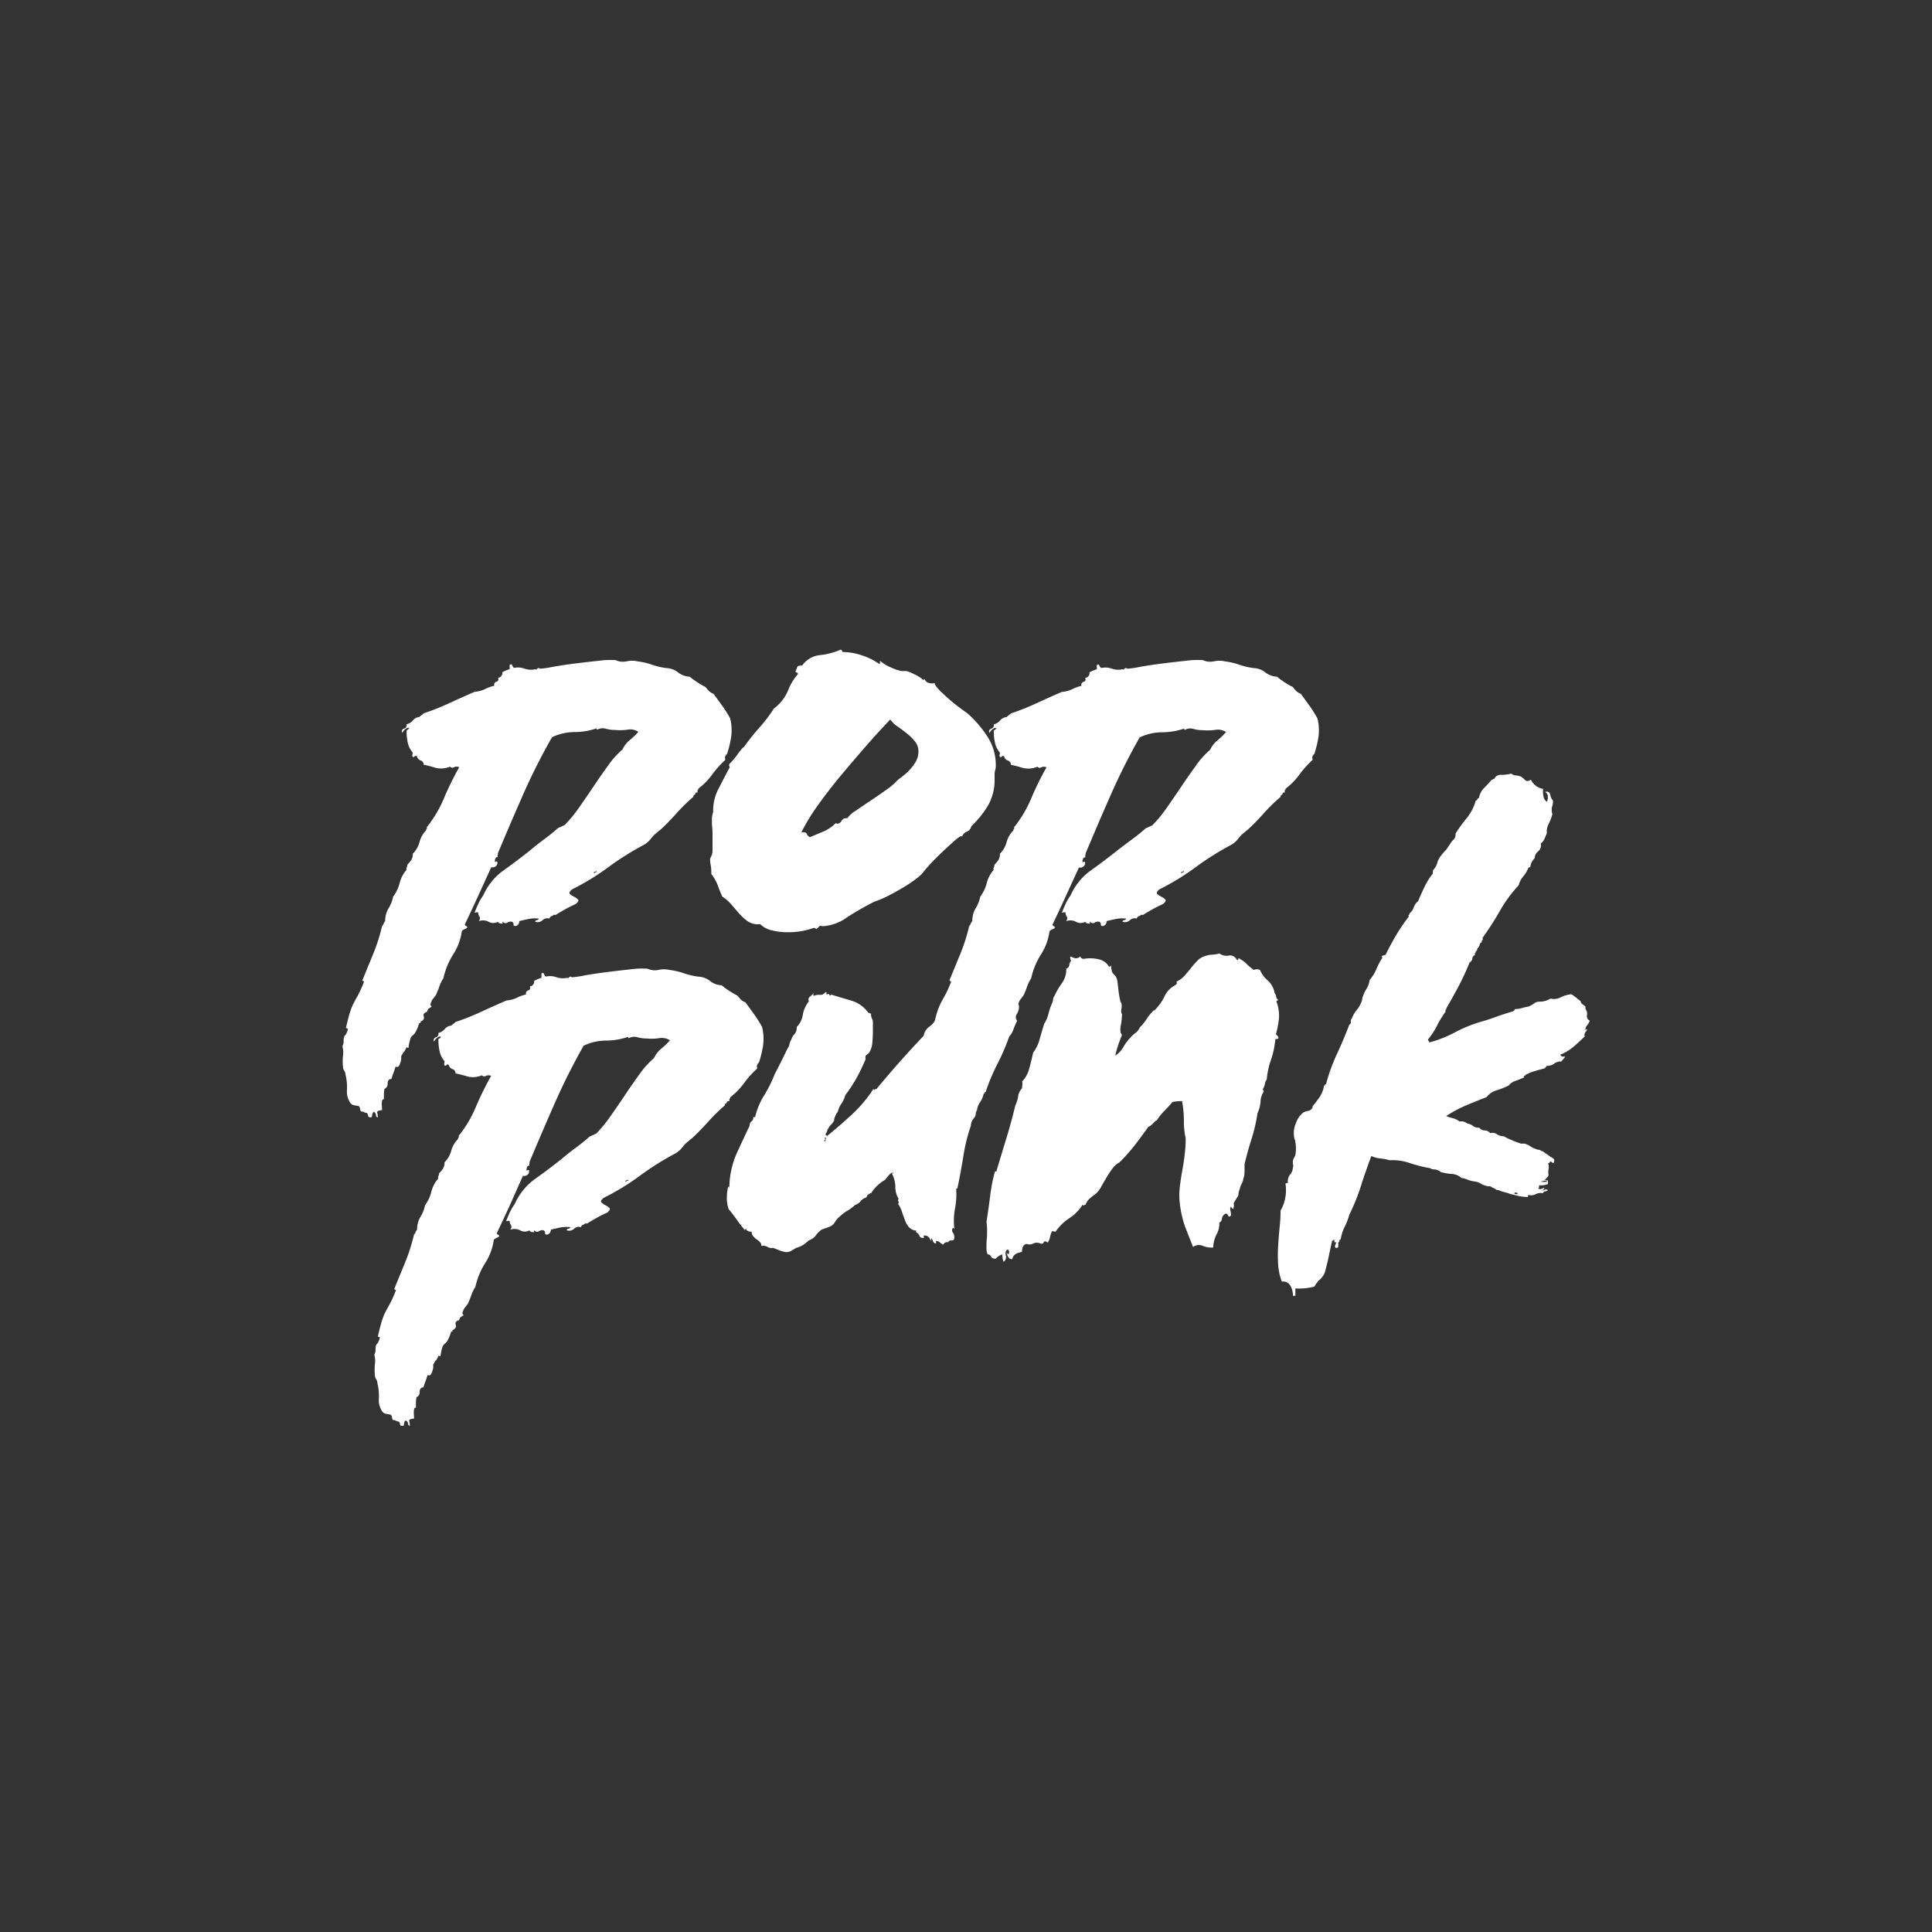 <svg id="Camada_1" data-name="Camada 1" xmlns="http://www.w3.org/2000/svg" viewBox="0 0 350 350"><rect x="0" y="0" width="350" height="350" fill="#333333" stroke="none"/><title>pop-punk</title><path d="M68.11,202a.43.43,0,0,0,.33.44,2.86,2.86,0,0,0-.11-.89c-.07-.22.22-.37.89-.44q0-.11-.06-1.05c0-.63.09-.94.39-.94v-.94a5,5,0,0,1,.11-.94.91.91,0,0,0,.56-.94q0-.72.56-.83c.07.07.15,0,.22-.28s.17-.54.28-.83.2-.57.28-.83.15-.35.22-.28c.29.15.54-.07.72-.67a2.37,2.37,0,0,0,.17-1.22,9.06,9.06,0,0,1,.5-.83s0,0,0,.06,0,.09,0,.06.2-.35.5-.94c.07,0,.11,0,.11.06s.07.06.22.06a8.2,8.2,0,0,1,.39-1.78,1.14,1.14,0,0,1,.33-.44,2.51,2.51,0,0,0,.44-.44,6.36,6.36,0,0,0,.72-1.67c.07-.15.17-.2.28-.17s.09,0-.06-.17q.89-.45.67-1t.56-.89c-.08.22-.09.3-.06.22s.09-.21.17-.39l.16-.43-.05.15a5.39,5.39,0,0,1,.55-.39c.07,0,.09-.07.06-.11L78,182.1c-.07-.07,0-.26.11-.56a2.05,2.05,0,0,1,.39-.67c.18-.22.35-.44.5-.67.22-.52.43-1,.61-1.55a6.51,6.51,0,0,1,.72-1.44,13.32,13.32,0,0,1,1.78-4.33,10.38,10.38,0,0,0,1.56-4.22,1.43,1.43,0,0,1,.5-.33,1.54,1.54,0,0,0,.5-.33.5.5,0,0,0-.28-.28.26.26,0,0,1-.17-.28q1.22-2.55,2.39-5.11L89,157.1a.87.87,0,0,0,.72-.11.82.82,0,0,0,.39-.78c0-.15-.09-.18-.28-.11s-.24,0-.17-.11a.9.9,0,0,1,.22-.67c.22-.07.33-.07.33,0a.5.5,0,0,1-.06-.39,1.25,1.25,0,0,0,.06-.39q2.33-5.55,4.61-10.72T100,133.56a9.49,9.49,0,0,1,4.05-.94,12.36,12.36,0,0,0,3.83-.61c.15-.07.22-.06.22.06s.07.13.22.06a1.94,1.94,0,0,1,1.44-.11,6,6,0,0,0,1.67.22,9.19,9.19,0,0,0,2.28-.06,2.75,2.75,0,0,1,1.94.39,11.61,11.61,0,0,1-1.56,1.5,5,5,0,0,0-1.33,1.72,15.19,15.19,0,0,0-2.55,2.83q-1.33,1.83-2.67,3.83t-2.67,3.89a23.85,23.85,0,0,1-2.56,3.11c-.44.22-.85.41-1.22.56q-1.11,1-2.39,1.94T96.1,154q-2.22,1.78-4.78,3.61a11.09,11.09,0,0,0-3.78,4.61,9.33,9.33,0,0,0-.89,1.5q-.33.72-.67,1.61a.76.76,0,0,0,.33-.06.4.4,0,0,1,.33.06,1.11,1.11,0,0,0,.22.72c.15.19.11.46-.11.83a2.14,2.14,0,0,1,1.78.11,1.68,1.68,0,0,0,1.67,0,.5.5,0,0,0,.33.28,1.84,1.84,0,0,0,.44.05c.07.07.09,0,.06-.17s0-.21.17-.06.39.24.72.06a1.05,1.05,0,0,1,.83-.17c.22.15.31.3.28.44a.27.27,0,0,0,.17.33.73.73,0,0,0,.72-.33,1.3,1.3,0,0,0,.17-.56q.89-.22,1.72-.39a6,6,0,0,1,1.83-.05.52.52,0,0,1-.39.28c-.19,0-.28.13-.28.28a1.33,1.33,0,0,0,1.33-.28,1.17,1.17,0,0,1,1.22-.28.67.67,0,0,1,.39-.44,1.48,1.48,0,0,0,.5-.33.1.1,0,0,0,.11.11h.11q.89-.55,1.78-1.05t1.89-.94q.67-.56.39-.83a2.81,2.81,0,0,0-.72-.5,2.7,2.7,0,0,1-.72-.5c-.19-.18-.06-.46.39-.83a43.91,43.91,0,0,0,6.55-4,51.94,51.94,0,0,1,6.55-4.11,4.56,4.56,0,0,0,.94-.78l.5-.61a4,4,0,0,1,.56-.56l1-.83q1.11-1,2.83-2.89a29.55,29.55,0,0,1,2.94-2.89.32.32,0,0,0,.11-.22.32.32,0,0,1,.11-.22.2.2,0,0,0,.22-.22c0-.15.15-.22.44-.22-.07-.22-.07-.35,0-.39s.11-.13.11-.28a12.6,12.6,0,0,0,2.5-2.55,18.16,18.16,0,0,1,2.39-2.67.8.8,0,0,0-.06-.33c0-.07,0-.18.06-.33s.11-.22.33-.44a20.3,20.3,0,0,0,.72-2.94,8.79,8.79,0,0,0-.17-3.5,21.24,21.24,0,0,0-1.39-2.22l-1.61-2.22a2.42,2.42,0,0,1-.83-.5,6.49,6.49,0,0,1-.61-.72,15.29,15.29,0,0,1-1.44-.83,14.24,14.24,0,0,1-1.44-1.05,3.61,3.61,0,0,1-2.11-.78,3.62,3.62,0,0,0-2.11-.78,12.86,12.86,0,0,1-2.61-.61,13.11,13.11,0,0,0-2.61-.61,4.55,4.55,0,0,0-2,0,3.22,3.22,0,0,1-2-.22,15.23,15.23,0,0,0-3,.11q-2.11.22-4.33.5t-4.05.61a20.81,20.81,0,0,1-2.17.33.49.49,0,0,1-.22-.06.51.51,0,0,0-.22-.06.6.6,0,0,0-.28.22c0,.07-.13.07-.28,0a3.53,3.53,0,0,1-1.94-.11A3.54,3.54,0,0,0,93.1,121a1.43,1.43,0,0,1-.33-.5q-.11-.28-.44-.06v.78a7.46,7.46,0,0,0-1.33.56.87.87,0,0,1-.78,1c.15.37.06.61-.28.72a.55.55,0,0,0-.39.72,8.09,8.09,0,0,0-1.67.61,5.39,5.39,0,0,1-1.89.5q-2.33,1-4.61,2.06a43.82,43.82,0,0,1-4.61,1.83,2.53,2.53,0,0,1-.39.33,2.77,2.77,0,0,0-.39.33,1.71,1.71,0,0,0-1.17.61,2.19,2.19,0,0,1-1.17.72.63.63,0,0,1-.45.78.53.53,0,0,0-.33.78,1.92,1.92,0,0,1,.61-.72q.39-.28.61-.17c0,.15-.15.3-.44.44a10.17,10.17,0,0,0,.22,2.22,4,4,0,0,0,.89,1.78,1.26,1.26,0,0,1-.05.39.5.5,0,0,0,.05.39c.15.07.26.06.33-.06s.22-.13.44-.06a1,1,0,0,0,.67.78.79.79,0,0,1,.55.78,21,21,0,0,1,2.17.56,4.13,4.13,0,0,0,2.61-.22.55.55,0,0,0,.72.11,1.06,1.06,0,0,1,.94,0,56.91,56.91,0,0,0-2.78,5.66,21.65,21.65,0,0,1-3.11,5.22c.07.15.07.24,0,.28s-.11.13-.11.28A4.68,4.68,0,0,0,76,152.55a4.67,4.67,0,0,1-1.22,2.11,2,2,0,0,1-.33,1.22,7.34,7.34,0,0,1-.67.78.92.92,0,0,1-.11.5.36.36,0,0,0,0,.39A5.91,5.91,0,0,0,72.39,160a6.83,6.83,0,0,1-1.17,2.44,6.42,6.42,0,0,1-.83,2.11,4.39,4.39,0,0,0-.61,2.33,1,1,0,0,0-.28.44,1,1,0,0,1-.28.44,33.91,33.91,0,0,1-1.61,5.05q-.94,2.28-1.94,4.72c0,.15.06.22.17.22s.13.07.06.22a21.29,21.29,0,0,1-1.11,2.44q-.44.77-.78,1.44a10.62,10.62,0,0,0-.61,1.55q-.28.89-.72,2.78c0,.07.06.11.17.11s.17.07.17.22a4.46,4.46,0,0,1-.33.83,1.69,1.69,0,0,1-.22.28.71.71,0,0,0-.17.33,4.5,4.5,0,0,0-.05.89,1.7,1.7,0,0,1-.22.67,4.37,4.37,0,0,1,.11,1.72,9.68,9.68,0,0,0,0,2.05,1.19,1.19,0,0,0,.22.67,1.19,1.19,0,0,1,.22.67,9.81,9.81,0,0,1,.28,2.78,3.55,3.55,0,0,0,.5,2.22,1.11,1.11,0,0,0,.78.61,7.13,7.13,0,0,1,.89.17,1.06,1.06,0,0,1,.22.56.65.65,0,0,0,.22.44c.08-.07.22-.06.45.06a1.3,1.3,0,0,0,.55.17.68.68,0,0,1,.22.5c0,.18.15.28.44.28s.24-.13.28-.39a1,1,0,0,1,.28-.61Q68.11,201.64,68.11,202ZM108,158a.36.36,0,0,0-.33.22c-.15-.15-.13-.24.06-.28s.28-.09.28-.17C108.13,157.92,108.13,158,108,158Z" fill="#fff"/><path d="M132.08,138.67a.22.22,0,0,0,.06.17.23.23,0,0,1,.05.17q-.89,1.67-1.94,3.72a8.62,8.62,0,0,0-1.06,3.94v.44a4.35,4.35,0,0,0-.22,1.55c0,.37,0,.76.05,1.17s.06.8.06,1.17v3a2.36,2.36,0,0,1-.11.83c-.07.19-.18.43-.33.72a6.62,6.62,0,0,0,.11,1.17,6.43,6.43,0,0,1,.11,1.17v.44a8.13,8.13,0,0,1,1.17,2.05,21.34,21.34,0,0,0,.83,2.06,7.18,7.18,0,0,1,1.61,1.39l1.39,1.61a8.89,8.89,0,0,0,1.5,1.39,3.21,3.21,0,0,0,1.94.61h.44a4.44,4.44,0,0,0,2.11,1.11,11.85,11.85,0,0,0,2.89.33,13.42,13.42,0,0,0,4.66-.78.44.44,0,0,1,.28.06,1.29,1.29,0,0,0,.28.17.82.82,0,0,1,.28-.33.86.86,0,0,0,.28-.33,1.56,1.56,0,0,0,.67.11,8.36,8.36,0,0,0,4.28-1.61,52.59,52.59,0,0,1,4.94-2.83,18.62,18.62,0,0,0,2.72-1.17q1.39-.72,2.67-1.5a24.25,24.25,0,0,0,2.28-1.55,6.58,6.58,0,0,0,1.44-1.44q-.22.22.67-.78t2.11-2.17q1.22-1.17,2.39-2.22t1.5-1.05l.11.11a1.33,1.33,0,0,1,.83-.89,1.37,1.37,0,0,0,.83-1,17.62,17.62,0,0,0,2.94-3.61,9.19,9.19,0,0,0,1.28-4.94v-.89a2.6,2.6,0,0,1,.11-.72,3.06,3.06,0,0,0,.11-.83,9.46,9.46,0,0,0-1.5-5.22,20.62,20.62,0,0,0-3.61-4.22q-1.89-1.33-3-2.28t-2.05-1.89q-.94-.94-.94-1.39a.64.64,0,0,1-.44.11q-1.11,0-1.33-.78c0,.07-.11.11-.33.11a6.21,6.21,0,0,0-1.61-1,6,6,0,0,0-1.39-.56h-.78a6.63,6.63,0,0,1-1.89-.61,6.49,6.49,0,0,1-2-1.17c-.15,0-.19.07-.11.22s0,.22-.11.22h-.11a11.21,11.21,0,0,0-3.05-1.5,11.08,11.08,0,0,0-3.5-.61c-.15-.29-.26-.44-.33-.44a12.91,12.91,0,0,1-3.78,1,4.46,4.46,0,0,0-3.22,1.89h-.22c-.37,0-.59.09-.67.28l-.33.83a.67.67,0,0,0,.28.17.26.26,0,0,1,.17.28,9.65,9.65,0,0,0-1.78,2.94,7.8,7.8,0,0,1-2.56,3.28,28.16,28.16,0,0,1-2.67,3.5,38.48,38.48,0,0,0-2.78,3.5c-.08,0-.22.13-.44.39s-.46.57-.72.94a11.82,11.82,0,0,1-.83,1.05c-.3.33-.52.58-.67.72Zm16.16,7.11q1.83-2.55,3.94-5.11,2.89-3.44,4.94-5.78t4.16-4.55a4.88,4.88,0,0,0,1.33,1.28q.89.61,1.72,1.28a8.88,8.88,0,0,1,1.44,1.44,2.8,2.8,0,0,1,.61,1.78,3.69,3.69,0,0,1-.56,2,8.74,8.74,0,0,1-1.22,1.55,11,11,0,0,1-1.28,1.11q-.61.45-.72.56a11.13,11.13,0,0,1-1.94,1.67q-1.39,1-2.89,2T155,146.89a5.12,5.12,0,0,0-1.5,1.33h-.22a.9.9,0,0,0-.83.5.9.9,0,0,1-.83.5l-.22-.11a6.92,6.92,0,0,1-2.17,1.5l-2.5,1.05a1,1,0,0,1-.55-.56c-.07-.22-.3-.33-.67-.33h-.33A37.18,37.18,0,0,1,148.25,145.77Z" fill="#fff"/><path d="M132.17,199.46c-.07-.22-.07-.35,0-.39s.11-.13.11-.28a12.59,12.59,0,0,0,2.5-2.55,18.17,18.17,0,0,1,2.39-2.67.79.79,0,0,0-.06-.33c0-.07,0-.18.06-.33s.11-.22.33-.44a20.43,20.43,0,0,0,.72-2.94,8.81,8.81,0,0,0-.17-3.5,21.17,21.17,0,0,0-1.39-2.22l-1.61-2.22a2.42,2.42,0,0,1-.83-.5,6.55,6.55,0,0,1-.61-.72,15.34,15.34,0,0,1-1.44-.83,14.31,14.31,0,0,1-1.44-1.05,3.6,3.6,0,0,1-2.11-.78,3.62,3.62,0,0,0-2.11-.78,12.84,12.84,0,0,1-2.61-.61,13.11,13.11,0,0,0-2.61-.61,4.55,4.55,0,0,0-2,0,3.22,3.22,0,0,1-2-.22,15.22,15.22,0,0,0-3,.11q-2.11.22-4.33.5t-4.05.61a20.83,20.83,0,0,1-2.17.33.48.48,0,0,1-.22-.06.51.51,0,0,0-.22-.06.61.61,0,0,0-.28.22c0,.07-.13.07-.28,0a3.53,3.53,0,0,1-1.94-.11,3.54,3.54,0,0,0-1.94-.11,1.43,1.43,0,0,1-.33-.5q-.11-.28-.44-.06v.78a7.51,7.51,0,0,0-1.33.56.87.87,0,0,1-.78,1c.15.37.06.61-.28.72a.55.55,0,0,0-.39.72,8.07,8.07,0,0,0-1.67.61,5.4,5.4,0,0,1-1.89.5q-2.33,1-4.61,2.06a43.81,43.81,0,0,1-4.61,1.83,2.64,2.64,0,0,1-.39.33,2.82,2.82,0,0,0-.39.33,1.71,1.71,0,0,0-1.17.61,2.19,2.19,0,0,1-1.17.72.63.63,0,0,1-.44.78.53.53,0,0,0-.33.78,1.93,1.93,0,0,1,.61-.72q.39-.28.61-.17,0,.22-.44.44a10.16,10.16,0,0,0,.22,2.22,4,4,0,0,0,.89,1.78,1.24,1.24,0,0,1-.05.39.5.5,0,0,0,.05.39c.15.07.26.06.33-.06s.22-.13.44-.06a1,1,0,0,0,.67.78.79.79,0,0,1,.56.78,21.12,21.12,0,0,1,2.17.56,4.13,4.13,0,0,0,2.61-.22.55.55,0,0,0,.72.11,1.05,1.05,0,0,1,.94,0,56.8,56.8,0,0,0-2.78,5.66,21.67,21.67,0,0,1-3.11,5.22c.07.15.07.24,0,.28s-.11.13-.11.28a4.67,4.67,0,0,0-1.22,2.11,4.66,4.66,0,0,1-1.22,2.11,2,2,0,0,1-.33,1.22,7.34,7.34,0,0,1-.67.78.91.91,0,0,1-.11.5.37.37,0,0,0,0,.39,5.92,5.92,0,0,0-1.28,2.44A6.85,6.85,0,0,1,77,218.34a6.45,6.45,0,0,1-.83,2.11,4.39,4.39,0,0,0-.61,2.33,1,1,0,0,0-.28.44,1,1,0,0,1-.28.44,33.8,33.8,0,0,1-1.61,5.05q-.94,2.28-1.94,4.72c0,.15.06.22.17.22s.13.07.06.22a21.39,21.39,0,0,1-1.11,2.44q-.44.77-.78,1.44a10.57,10.57,0,0,0-.61,1.55q-.28.89-.72,2.78c0,.07.06.11.17.11s.17.07.17.22a4.47,4.47,0,0,1-.33.83,1.74,1.74,0,0,1-.22.28.71.71,0,0,0-.17.33,4.58,4.58,0,0,0-.05.89,1.7,1.7,0,0,1-.22.67,4.36,4.36,0,0,1,.11,1.72,9.74,9.74,0,0,0,0,2.05,1.19,1.19,0,0,0,.22.67,1.19,1.19,0,0,1,.22.67,9.81,9.81,0,0,1,.28,2.78,3.54,3.54,0,0,0,.5,2.22,1.11,1.11,0,0,0,.78.61,7.14,7.14,0,0,1,.89.17,1.07,1.07,0,0,1,.22.56.65.65,0,0,0,.22.44c.07-.07.22-.06.45.06a1.3,1.3,0,0,0,.55.17.68.68,0,0,1,.22.5c0,.18.15.28.44.28s.24-.13.28-.39a1.05,1.05,0,0,1,.28-.61q.44.22.44.56a.43.43,0,0,0,.33.44,2.84,2.84,0,0,0-.11-.89c-.07-.22.22-.37.89-.44q0-.11-.06-1.05c0-.63.09-.94.39-.94v-.94a5,5,0,0,1,.11-.94.91.91,0,0,0,.56-.94q0-.72.56-.83c.07.07.15,0,.22-.28s.17-.54.28-.83.2-.57.28-.83.15-.35.22-.28q.44.22.72-.67a2.37,2.37,0,0,0,.17-1.22,9.11,9.11,0,0,1,.5-.83s0,0,0,.06,0,.09,0,.06.2-.35.5-.94c.07,0,.11,0,.11.06s.07.06.22.06a8.2,8.2,0,0,1,.39-1.78,1.14,1.14,0,0,1,.33-.44,2.52,2.52,0,0,0,.44-.44,6.36,6.36,0,0,0,.72-1.67c.07-.15.17-.2.28-.17s.09,0-.06-.17q.89-.45.67-1c-.15-.37,0-.67.55-.89-.07.22-.09.3-.05.22l.17-.39.16-.43-.05.16a5.38,5.38,0,0,1,.56-.39c.07,0,.09-.07.05-.11l-.17-.17c-.07-.07,0-.26.11-.56a2,2,0,0,1,.39-.67c.18-.22.35-.44.5-.67.22-.52.43-1,.61-1.55a6.51,6.51,0,0,1,.72-1.44,13.32,13.32,0,0,1,1.78-4.33,10.38,10.38,0,0,0,1.56-4.22,1.43,1.43,0,0,1,.5-.33,1.55,1.55,0,0,0,.5-.33.5.5,0,0,0-.28-.28.26.26,0,0,1-.17-.28q1.22-2.55,2.39-5.11L94.74,213a.87.87,0,0,0,.72-.11.82.82,0,0,0,.39-.78c0-.15-.09-.18-.28-.11s-.24,0-.17-.11a.9.9,0,0,1,.22-.67q.33-.11.33,0a.5.5,0,0,1-.06-.39,1.24,1.24,0,0,0,.06-.39q2.33-5.55,4.61-10.72t5.16-10.27a9.49,9.49,0,0,1,4.05-.94,12.36,12.36,0,0,0,3.83-.61c.15-.07.22-.06.22.06s.07.13.22.06a1.94,1.94,0,0,1,1.44-.11,6,6,0,0,0,1.67.22,9.19,9.19,0,0,0,2.28-.06,2.75,2.75,0,0,1,1.94.39,11.64,11.64,0,0,1-1.56,1.5,5,5,0,0,0-1.33,1.72,15.21,15.21,0,0,0-2.56,2.83q-1.33,1.83-2.67,3.83t-2.67,3.89a23.82,23.82,0,0,1-2.55,3.11q-.67.33-1.22.56-1.11,1-2.39,1.94t-2.61,2.06q-2.22,1.78-4.78,3.61a11.09,11.09,0,0,0-3.78,4.61,9.33,9.33,0,0,0-.89,1.5q-.33.72-.67,1.61a.76.76,0,0,0,.33-.06.4.4,0,0,1,.33.06,1.11,1.11,0,0,0,.22.72q.22.28-.11.83a2.14,2.14,0,0,1,1.78.11,1.68,1.68,0,0,0,1.67,0,.5.5,0,0,0,.33.28,1.84,1.84,0,0,0,.44.05c.07.07.09,0,.06-.17s0-.21.17-.06.39.24.72.06a1.05,1.05,0,0,1,.83-.17c.22.15.31.3.28.44a.27.27,0,0,0,.17.33.73.73,0,0,0,.72-.33,1.31,1.31,0,0,0,.17-.56q.89-.22,1.72-.39a6,6,0,0,1,1.83-.05.52.52,0,0,1-.39.28c-.19,0-.28.13-.28.28a1.32,1.32,0,0,0,1.33-.28,1.17,1.17,0,0,1,1.22-.28.67.67,0,0,1,.39-.44,1.48,1.48,0,0,0,.5-.33.1.1,0,0,0,.11.11h.11q.89-.55,1.78-1.05t1.89-.94c.44-.37.57-.65.39-.83a2.83,2.83,0,0,0-.72-.5,2.7,2.7,0,0,1-.72-.5q-.28-.28.39-.83a43.93,43.93,0,0,0,6.55-4,51.93,51.93,0,0,1,6.55-4.11,4.53,4.53,0,0,0,.94-.78l.5-.61a4,4,0,0,1,.56-.56l1-.83q1.11-1,2.83-2.89a29.59,29.59,0,0,1,2.94-2.89.32.32,0,0,0,.11-.22.32.32,0,0,1,.11-.22.2.2,0,0,0,.22-.22C131.73,199.53,131.88,199.46,132.17,199.46ZM113.73,213.9a.35.35,0,0,0-.33.22c-.15-.15-.13-.24.06-.28s.28-.09.28-.17C113.88,213.83,113.88,213.9,113.73,213.9Z" fill="#fff"/><path d="M182.82,187.8a4.21,4.21,0,0,0,.78-1.33,12.16,12.16,0,0,1,.67-1.55,1,1,0,0,1-.06-1.22,2.46,2.46,0,0,0,.39-1.22s0-.09,0-.14,0,0,0-.07l0,0a3.14,3.14,0,0,1-.11-.46,1.69,1.69,0,0,1,.09-.23,2.06,2.06,0,0,1,.39-.67c.18-.22.35-.44.5-.67.22-.52.43-1,.61-1.55a6.51,6.51,0,0,1,.72-1.44,13.28,13.28,0,0,1,1.78-4.33,10.39,10.39,0,0,0,1.55-4.22,1.44,1.44,0,0,1,.5-.33,1.54,1.54,0,0,0,.5-.33.5.5,0,0,0-.28-.28.26.26,0,0,1-.17-.28q1.22-2.55,2.39-5.11l2.39-5.22a.87.87,0,0,0,.72-.11.82.82,0,0,0,.39-.78c0-.15-.09-.18-.28-.11s-.24,0-.17-.11a.9.9,0,0,1,.22-.67q.33-.11.33,0a.5.5,0,0,1-.06-.39,1.24,1.24,0,0,0,.06-.39q2.33-5.55,4.61-10.72t5.17-10.27a9.48,9.48,0,0,1,4.05-.94,12.35,12.35,0,0,0,3.83-.61c.15-.07.22-.06.22.06s.07.13.22.06a1.94,1.94,0,0,1,1.45-.11,6,6,0,0,0,1.67.22,9.19,9.19,0,0,0,2.28-.06,2.75,2.75,0,0,1,1.94.39,11.55,11.55,0,0,1-1.55,1.5,5,5,0,0,0-1.33,1.72,15.21,15.21,0,0,0-2.55,2.83q-1.33,1.83-2.67,3.83t-2.67,3.89a23.85,23.85,0,0,1-2.56,3.11c-.44.22-.85.41-1.22.56q-1.11,1-2.39,1.94T202.5,154q-2.22,1.78-4.78,3.61a11.09,11.09,0,0,0-3.78,4.61,9.37,9.37,0,0,0-.89,1.5q-.33.72-.67,1.61a.76.76,0,0,0,.33-.06.4.4,0,0,1,.33.06,1.11,1.11,0,0,0,.22.72c.15.19.11.46-.11.83a2.14,2.14,0,0,1,1.78.11,1.68,1.68,0,0,0,1.67,0,.5.5,0,0,0,.33.28,1.85,1.85,0,0,0,.44.05c.07.07.09,0,.06-.17s0-.21.17-.06.39.24.72.06a1.05,1.05,0,0,1,.83-.17c.22.15.31.3.28.44a.27.27,0,0,0,.17.33.73.73,0,0,0,.72-.33,1.31,1.31,0,0,0,.17-.56q.89-.22,1.72-.39a6,6,0,0,1,1.83-.05.52.52,0,0,1-.39.28c-.19,0-.28.13-.28.28a1.33,1.33,0,0,0,1.33-.28,1.17,1.17,0,0,1,1.22-.28.67.67,0,0,1,.39-.44,1.47,1.47,0,0,0,.5-.33.1.1,0,0,0,.11.11h.11q.89-.55,1.78-1.05t1.89-.94q.67-.56.39-.83a2.83,2.83,0,0,0-.72-.5,2.69,2.69,0,0,1-.72-.5q-.28-.28.39-.83a43.93,43.93,0,0,0,6.55-4,52,52,0,0,1,6.55-4.11,4.46,4.46,0,0,0,.94-.78l.5-.61a4,4,0,0,1,.55-.56l1-.83c.74-.67,1.68-1.63,2.83-2.89a29.5,29.5,0,0,1,2.94-2.89.31.31,0,0,0,.11-.22.32.32,0,0,1,.11-.22.2.2,0,0,0,.22-.22c0-.15.15-.22.44-.22-.07-.22-.07-.35,0-.39s.11-.13.11-.28a12.64,12.64,0,0,0,2.5-2.55,18.07,18.07,0,0,1,2.39-2.67.81.81,0,0,0-.05-.33c0-.07,0-.18.05-.33s.11-.22.33-.44a20.5,20.5,0,0,0,.72-2.94,8.77,8.77,0,0,0-.17-3.5,21.32,21.32,0,0,0-1.39-2.22l-1.61-2.22a2.42,2.42,0,0,1-.83-.5,6.49,6.49,0,0,1-.61-.72,15.36,15.36,0,0,1-1.44-.83,14.35,14.35,0,0,1-1.44-1.05,3.6,3.6,0,0,1-2.11-.78,3.63,3.63,0,0,0-2.11-.78,12.86,12.86,0,0,1-2.61-.61,13.1,13.1,0,0,0-2.61-.61,4.56,4.56,0,0,0-2,0,3.22,3.22,0,0,1-2-.22,15.23,15.23,0,0,0-3,.11q-2.11.22-4.33.5t-4.05.61a20.81,20.81,0,0,1-2.17.33.48.48,0,0,1-.22-.06.52.52,0,0,0-.22-.06.61.61,0,0,0-.28.22c0,.07-.13.07-.28,0a3.53,3.53,0,0,1-1.94-.11,3.54,3.54,0,0,0-1.94-.11,1.43,1.43,0,0,1-.33-.5c-.07-.18-.22-.2-.44-.06v.78a7.44,7.44,0,0,0-1.33.56.87.87,0,0,1-.78,1c.15.37.06.61-.28.72a.55.55,0,0,0-.39.72,8.07,8.07,0,0,0-1.67.61,5.4,5.4,0,0,1-1.89.5q-2.33,1-4.61,2.06a43.85,43.85,0,0,1-4.61,1.83,2.61,2.61,0,0,1-.39.33,2.8,2.8,0,0,0-.39.33,1.71,1.71,0,0,0-1.17.61,2.19,2.19,0,0,1-1.17.72.63.63,0,0,1-.44.78.53.53,0,0,0-.33.78,1.93,1.93,0,0,1,.61-.72q.39-.28.61-.17,0,.22-.44.44a10.13,10.13,0,0,0,.22,2.22,4,4,0,0,0,.89,1.78,1.24,1.24,0,0,1-.05.39.5.5,0,0,0,.05.39c.15.07.26.06.33-.06s.22-.13.44-.06a1,1,0,0,0,.67.78.79.79,0,0,1,.56.78,21.11,21.11,0,0,1,2.17.56,4.13,4.13,0,0,0,2.61-.22.55.55,0,0,0,.72.11,1.05,1.05,0,0,1,.94,0,57,57,0,0,0-2.78,5.66,21.67,21.67,0,0,1-3.11,5.22c.07.15.07.24,0,.28s-.11.13-.11.28a4.67,4.67,0,0,0-1.22,2.11,4.67,4.67,0,0,1-1.22,2.11,2,2,0,0,1-.33,1.22,7.17,7.17,0,0,1-.67.78.92.92,0,0,1-.11.5.36.36,0,0,0,0,.39,5.91,5.91,0,0,0-1.28,2.44,6.83,6.83,0,0,1-1.17,2.44,6.41,6.41,0,0,1-.83,2.11,4.4,4.4,0,0,0-.61,2.33,1,1,0,0,0-.28.44,1,1,0,0,1-.28.44,33.85,33.85,0,0,1-1.61,5.05q-.94,2.28-1.94,4.72c0,.15.06.22.17.22s.13.07.06.22a21.3,21.3,0,0,1-1.11,2.44q-.44.77-.78,1.44a10.62,10.62,0,0,0-.61,1.55c-.12.38-.26.91-.43,1.56a3,3,0,0,1-.93,1,2.49,2.49,0,0,0-1.06,1.67q-2.11,2.22-4.28,4.66t-4.28,5c-.15,0-.24,0-.28.11s-.13,0-.28-.11a24.37,24.37,0,0,1-3.89,4.61q-2.22,2.06-4.55,3.94c0-.15,0-.2-.11-.17s-.11,0-.11-.17l.22-.44a.87.87,0,0,0,.11-.33.32.32,0,0,1,.11-.22,3.24,3.24,0,0,1,.61-.83,2,2,0,0,0,.5-.72v-.22c.07-.22.17-.46.28-.72a1.92,1.92,0,0,1,.39-.61,4.28,4.28,0,0,1,.67-1.5,4.31,4.31,0,0,0,.67-1.5,26.18,26.18,0,0,0,3.11-5.22c.07-.15.17-.35.28-.61s.2-.46.28-.61v-.67l.28-.28a1.27,1.27,0,0,1,.28-.17,3.79,3.79,0,0,0,.67-1.83,22.14,22.14,0,0,0,.11-2.28v-1.55a1.47,1.47,0,0,0-.17-.67,2,2,0,0,1-.17-.89.22.22,0,0,1-.17-.06.45.45,0,0,0-.28-.06,5.84,5.84,0,0,0-3.06-2.22l-3.72-1.11-.22.22c-.15-.37-.33-.44-.56-.22a.25.25,0,0,1-.06-.28c0-.11,0-.17-.17-.17a1.11,1.11,0,0,1-1,.5,2.34,2.34,0,0,0-1.11.17c-.15-.15-.18-.24-.11-.28s.07-.09,0-.17a2.4,2.4,0,0,1-.61.61.63.63,0,0,0-.17.83,5.23,5.23,0,0,0-1.11,2.44,4,4,0,0,1-1.11,2.22,1.76,1.76,0,0,1-.39,1.28,2.64,2.64,0,0,0-.61,1.06,2.41,2.41,0,0,0-.33.83,1.47,1.47,0,0,1-.33.72q-1.22,2.56-2.33,4.66a23.83,23.83,0,0,1-1.94,3.89,13.13,13.13,0,0,0-1.61,3.89h-.33a.86.86,0,0,1-.33.78.87.87,0,0,0-.33.78q-1.22,2.56-2.39,5.11a15.85,15.85,0,0,0-1.28,6.11c-.07,0-.09-.06-.06-.17s0-.09-.17.06a8.25,8.25,0,0,0-.22,2,5.65,5.65,0,0,0,.33,2A22.68,22.68,0,0,1,133.5,221a22.67,22.67,0,0,0,1.44,1.83c.08-.15.15-.22.22-.22s0,.24.11.28a1,1,0,0,1,.44.28c.07-.15.13-.17.17-.06s.13.09.28-.06a1.34,1.34,0,0,0,.28.89,2.9,2.9,0,0,0,.61.56,4,4,0,0,1,.61.5,1,1,0,0,1,.28.72,1.55,1.55,0,0,1,1.11.17,1.34,1.34,0,0,0,1,.17l1.11.44a6,6,0,0,0,1.22.33,1.89,1.89,0,0,0,.94-.22l.94-.56a1.33,1.33,0,0,0,.39-.11l.5-.22a4.13,4.13,0,0,0,.78-.5c.22-.19.41-.35.55-.5a2.58,2.58,0,0,0,1.33-.94,4.13,4.13,0,0,1,1.11-1.06q1-.33,1.55-.56a2.25,2.25,0,0,0,.83-.83,3.24,3.24,0,0,1,.83-.94,7.28,7.28,0,0,1,1.39-1.06,7.14,7.14,0,0,0,1.39-1.05,2,2,0,0,0,1-.67,2,2,0,0,1,1-.67.72.72,0,0,0,.17-.28.69.69,0,0,1,.17-.28c.15,0,.24,0,.28-.11s.13-.11.28-.11a7.33,7.33,0,0,1,2.56-2.44,8.37,8.37,0,0,1,.72-.89q.5-.56.72-.33c0,.15,0,.17-.11.06s-.11-.09-.11.06a5.3,5.3,0,0,1,.61,2.39,3.92,3.92,0,0,0,.61,2.17.31.31,0,0,0-.06.44.31.31,0,0,1-.06.44,6.33,6.33,0,0,1,.72,1.5c.18.56.37,1.07.55,1.55a3.94,3.94,0,0,0,.72,1.22,2.05,2.05,0,0,0,1.33.61c-.07.07-.07.18,0,.33a1,1,0,0,1,.56.61c.07.26.29.39.67.39.15,0,.18-.07.11-.22s0-.22.11-.22a1,1,0,0,1,.78.28,4.17,4.17,0,0,1,.44.72v-.56a1.41,1.41,0,0,1,.33.56.67.67,0,0,0,.44.44c.15,0,.18-.07.11-.22s0-.22.11-.22a.76.76,0,0,1,.56.22,2.62,2.62,0,0,0,.67.44.72.72,0,0,1,.89-.44.43.43,0,0,1,.44-.33,1.26,1.26,0,0,0,.56-.11,1.35,1.35,0,0,0-.11-1.22.79.79,0,0,1-.11-.89c.15-.07.22-.07.22,0a.1.1,0,0,0,.11.11A11.5,11.5,0,0,1,173,219a14,14,0,0,0,.22-3.61.32.32,0,0,1,.22-.11q.67-3.22,1.11-6a30.94,30.94,0,0,1,1.33-5.33,2.22,2.22,0,0,1,.5-1.33,1.4,1.4,0,0,0,.39-1.11c.07,0,.11-.06.11-.17s0-.17.11-.17a3.14,3.14,0,0,1,.56-1.5,4.37,4.37,0,0,0,.67-1.61c.15.07.2.06.17-.06s0-.17.17-.17a36.17,36.17,0,0,1,2.11-5.05A39.08,39.08,0,0,0,182.82,187.8ZM214.39,158a.35.35,0,0,0-.33.22c-.15-.15-.13-.24.05-.28s.28-.09.28-.17C214.54,157.92,214.54,158,214.39,158Zm-64.83,48.52c0,.26-.13.32-.28.17.15-.15.22-.24.22-.28a2.52,2.52,0,0,0-.11-.39c.22.15.37.19.44.11C149.68,206.12,149.59,206.25,149.55,206.51Z" fill="#fff"/><path d="M231.47,187.69l-.33-.33a15.22,15.22,0,0,0,.56-2.94,7.06,7.06,0,0,0-.45-2.94c0-.15.06-.22.17-.22s.13-.07.05-.22a.6.6,0,0,1-.28-.5,1,1,0,0,0-.28-.61,3.86,3.86,0,0,0-1.22-2.28,5.2,5.2,0,0,1-1.44-1.94,1.39,1.39,0,0,0-1.11,0,10,10,0,0,1-1.33-1.11,4.75,4.75,0,0,0-1.22-.89c-.15-.15-.24-.13-.28.06s-.13.2-.28.06a1.33,1.33,0,0,0-1.45-.72,2.1,2.1,0,0,1-1.67-.39,4.77,4.77,0,0,1-1.27.22,3.77,3.77,0,0,0-1.17.22,3.16,3.16,0,0,0-1.5.83,15,15,0,0,0-1.22,1.39c-.41.52-.82,1-1.22,1.44a4,4,0,0,1-1.39,1c.07.22.07.37,0,.44l-.22.22a4.09,4.09,0,0,0-1.94,2,9.28,9.28,0,0,1-1.72,2.44c0,.07-.05.11-.17.11s-.21.07-.28.22a9.1,9.1,0,0,0-1.11,1.39,9.83,9.83,0,0,1-1.22,1.5,2.25,2.25,0,0,1-.72.94,8.36,8.36,0,0,0-.72.61,9.34,9.34,0,0,0-1.5,1.94,4.51,4.51,0,0,1-1.5,1.61,18.2,18.2,0,0,1,.5-1.83q.28-.83.72-1.94c-.3-.3-.37-.85-.22-1.67a12.08,12.08,0,0,0,.22-2.11c-.15-.15-.19-.44-.11-.89a2.8,2.8,0,0,0,0-1.11.63.63,0,0,1-.22-.44,17.55,17.55,0,0,1-.33-2.05c-.08-.7-.15-1.28-.22-1.72a2.21,2.21,0,0,0-.61-1,1.11,1.11,0,0,1-.39-.89.33.33,0,0,1-.06-.33.27.27,0,0,0-.17-.33.2.2,0,0,1-.22.22,2.92,2.92,0,0,0-2-1.39,6.65,6.65,0,0,0-2.55-.06.59.59,0,0,1-.67-.44,1.1,1.1,0,0,1-.94.33,4.61,4.61,0,0,1-.83-.33c-.07.15-.09.26-.06.33a.51.51,0,0,1,.06.22.31.31,0,0,0,.11.22,1.51,1.51,0,0,0-.33.78.76.76,0,0,1-.55.67,4.28,4.28,0,0,1-.78,2.61,12.66,12.66,0,0,0-1.33,2.28,1.11,1.11,0,0,0-.28.67,2.24,2.24,0,0,1-.17.67,11,11,0,0,0-.67,1.94,6.08,6.08,0,0,1-.78,1.83q-.44,1.44-.83,2.83a6.88,6.88,0,0,1-1.17,2.39q-.33,1.56-.72,2.94a5.09,5.09,0,0,1-1.28,2.28,1.21,1.21,0,0,1,.06.61,3,3,0,0,0-.06.61,2.73,2.73,0,0,0-.72,1.5,5.89,5.89,0,0,1-.5,1.61q-.78,3.22-1.67,6.11t-1.78,5.89a.32.32,0,0,1-.22-.11,29.21,29.21,0,0,0-.89,4.5q-.33,2.61-.67,4.72a9.22,9.22,0,0,1,.11,1.5c0,.56,0,1.11-.06,1.67s-.05,1.07-.05,1.55a2.63,2.63,0,0,0,.22,1.17.61.61,0,0,1,.61.39q.17.39.83.39a2.57,2.57,0,0,1,1.22-.78,3.11,3.11,0,0,0,.22,1.33,1,1,0,0,0,.39-1.17c-.11-.56,0-.91.39-1.06a.64.64,0,0,1,.22.44c0,.52-.15.56-.44.11q.22,1.22,1,1.22a1.43,1.43,0,0,1,.72-1,4.87,4.87,0,0,1,1.05-.33,2.39,2.39,0,0,1,.17-.94.9.9,0,0,1,.72-.5,1.31,1.31,0,0,0,1.11-.06,1.53,1.53,0,0,1,1.22-.06q.56.22.72-.17c.11-.26.35-.24.72.06a2.77,2.77,0,0,0,.44-1.11q.22-.89.44-1a1.25,1.25,0,0,0,.55.11,9.25,9.25,0,0,1,2.5-2.44,7.72,7.72,0,0,0,2.39-2.44c.15.15.24.19.28.11s.13-.11.28-.11a2.33,2.33,0,0,1,.67-1.06c.29-.26.59-.5.89-.72a3.78,3.78,0,0,0,1.17-1.33c.33-.59.68-1.2,1.06-1.83a16.22,16.22,0,0,1,1.11-1.67,3.59,3.59,0,0,1,1.22-1.05,33.24,33.24,0,0,0,2.72-3.05q1.17-1.5,2.5-3.39a1.74,1.74,0,0,0,.67-.44l.67-.67c.15,0,.3-.15.45-.44a10.88,10.88,0,0,1,1.17-1.39q.61-.61,1.28-1.39c.07-.15.35-.24.83-.28s.83-.06,1.05-.06a19.22,19.22,0,0,1,.33,3.55,14.42,14.42,0,0,0,.33,3.22,25.88,25.88,0,0,1-.17,2.83q-.17,1.5-.45,3t-.44,2.94a12,12,0,0,0-.05,2.55,19.41,19.41,0,0,0,.94,4.5q.61,1.61,1.5,3.83a1.82,1.82,0,0,1,1.83-.17,4.08,4.08,0,0,0,1.83.28,5.41,5.41,0,0,1,.61-2.39,4.19,4.19,0,0,0,.5-2.17c.22,0,.37-.2.45-.61a1.21,1.21,0,0,1,.45-.83q.44-.33.67.17c.15.33.33.32.55-.06a4.76,4.76,0,0,0-.11-.78.84.84,0,0,1,.11-.78c.07.3.22.44.45.44a1.62,1.62,0,0,1,.06-.5.85.85,0,0,0-.06-.5l.5-.83.28-.44a.8.8,0,0,0,.11-.44,2.53,2.53,0,0,1,.22-.83,3.07,3.07,0,0,1,.33-.94,3.15,3.15,0,0,0,.33-.94,4.21,4.21,0,0,0,.22-1.33V210.9q.56-2.33,1.28-4.61a28.52,28.52,0,0,0,1.06-4.61,5.92,5.92,0,0,0,.56-2.11,3.34,3.34,0,0,1,.56-1.78c0-.22,0-.33-.11-.33s-.07-.07,0-.22a2.49,2.49,0,0,0,.34-.89,1.5,1.5,0,0,1,.33-.78,14.88,14.88,0,0,1,.78-3.61,15.15,15.15,0,0,0,.78-3.72.88.88,0,0,0,.55-.11A.65.65,0,0,0,231.47,187.69Z" fill="#fff"/><path d="M287.17,186.57c-.11.07-.09,0,.05-.11a1,1,0,0,1,.28-.67,3.3,3.3,0,0,0,.5-.89.88.88,0,0,1-.5-1,1.39,1.39,0,0,0-.28-1.11v-.44a2.66,2.66,0,0,0-.5-.39.92.92,0,0,1-.39-.61,7.57,7.57,0,0,1-.72-.56,7.06,7.06,0,0,0-.94-.67,5.2,5.2,0,0,0-1.95.56,2.58,2.58,0,0,1-1.83.22,3.7,3.7,0,0,1-2,.56,1.63,1.63,0,0,0-1,.33,4.29,4.29,0,0,1-1,.56,10.2,10.2,0,0,0-1.22.28,4.24,4.24,0,0,1-1.22.17.67.67,0,0,1-.45.44c-1,.3-2,.61-2.89.94s-1.85.65-2.89.94a25.67,25.67,0,0,0-4.72,1.94,21.2,21.2,0,0,1-4.72,1.83c.15-.07.18-.15.11-.22a1.2,1.2,0,0,1-.22-.33,13.68,13.68,0,0,0,1.67-2.55,18.23,18.23,0,0,1,1.56-2.55c-.08-.15-.08-.24,0-.28s.11-.13.11-.28q1.22-2.11,2.28-4.11a44.11,44.11,0,0,0,1.94-4.22.87.87,0,0,0,.5-.72.64.64,0,0,1,.5-.61q-.12-.22,0-.33a.45.45,0,0,0,.11-.33.52.52,0,0,0,.28-.39.52.52,0,0,1,.28-.39,2.18,2.18,0,0,0,.17-.5.52.52,0,0,1,.39-.39c-.07-.15-.06-.26.06-.33s.13-.22.05-.44a58,58,0,0,0,3.17-4.94,24.23,24.23,0,0,1,3.39-4.61,3.92,3.92,0,0,1,.83-1.61,5.44,5.44,0,0,0,.94-1.61c.15,0,.22,0,.22-.06s0-.06.11-.06a2.6,2.6,0,0,1,.78-1.55,1.72,1.72,0,0,1,.67-1.28,1.38,1.38,0,0,0,.44-1.39,2.12,2.12,0,0,0,.67-.83c.15-.33.29-.68.44-1.06a2.82,2.82,0,0,1,.33-1.67,8.71,8.71,0,0,0,.67-1.78,2.39,2.39,0,0,1-.06-1.33,3.18,3.18,0,0,0,.17-1.11,2.16,2.16,0,0,1-.5-1.06c-.11-.48-.43-.65-.94-.5a.9.9,0,0,1,.5.78,1.78,1.78,0,0,1-.17,1,1.35,1.35,0,0,1-.61-1,3.34,3.34,0,0,1-.06-1.33,3,3,0,0,1-2.22-1.67q-.67.45-1.06.06a5.06,5.06,0,0,0-.72-.61,2.65,2.65,0,0,0-.94-.22,1.42,1.42,0,0,1-.83-.33,7.5,7.5,0,0,1-1.83.22,1.26,1.26,0,0,0-1.28.78c-.15-.07-.22-.07-.22,0s-.07.11-.22.11q-.67.78-1.39,1.5a3.5,3.5,0,0,0-.94,1.83.26.26,0,0,0-.28.22.26.26,0,0,1-.28.22,8.84,8.84,0,0,1-1.67,3.22,24,24,0,0,0-2,2.78,1.33,1.33,0,0,1-.33,1.06,3.26,3.26,0,0,0-.67.83l-.67,1a11.48,11.48,0,0,0-.94,1.06,4.31,4.31,0,0,0-.61,1.05,3.37,3.37,0,0,1-.89,1.67v.56a12.1,12.1,0,0,0-1.5,2.39q-.61,1.28-1.17,2.61a2.37,2.37,0,0,0-.78,1.11,2.33,2.33,0,0,1-.78,1.11c0,.15,0,.24-.11.28s-.08.13,0,.28a31.36,31.36,0,0,0-2.28,3.33Q251.9,171.14,251,173a1.71,1.71,0,0,0-.67.22c0,.15,0,.22.11.22s0,.07-.11.22a13.54,13.54,0,0,0-1,1.94,7.15,7.15,0,0,1-1.22,1.94,4,4,0,0,1-.56,1.61,6.54,6.54,0,0,0-.66,1.39,1,1,0,0,0-.11.44,1,1,0,0,1-.11.44,5.29,5.29,0,0,1-.89,1.55,5.26,5.26,0,0,0-.89,1.55.6.6,0,0,0-.17.56.53.53,0,0,1-.28.56q-1.11,2.89-2.28,5.39a32.92,32.92,0,0,0-1.94,5.39c-.15,0-.21,0-.17.11s0,.11-.17.11a5.4,5.4,0,0,1-.83,2.11,19.43,19.43,0,0,1-1.27,1.67v.22a1.11,1.11,0,0,1-.78.61,2.74,2.74,0,0,0-.89.28,4.27,4.27,0,0,0-1.34,1.94,4.37,4.37,0,0,0-.33,2.5,1,1,0,0,0,.11.44,1,1,0,0,1,.11.44,6.94,6.94,0,0,1,0,2.44l-.34.67a1.94,1.94,0,0,0-.11.78,1.4,1.4,0,0,0,.06.33.64.64,0,0,1-.06.44,2,2,0,0,1-.5,1.28,1.91,1.91,0,0,0-.39,1.5,1.91,1.91,0,0,0-.45.11,7.16,7.16,0,0,1-.05,2.67,6.79,6.79,0,0,1-.83,2.22,29.52,29.52,0,0,1-.17,3q-.16,1.67-.27,3.39a26.15,26.15,0,0,0,0,3.39,10.53,10.53,0,0,0,.67,3.11,1.45,1.45,0,0,1,1.5.67,3.4,3.4,0,0,1,.5,1.89h.45v-1.33a10.75,10.75,0,0,0,3.44-.33,5.09,5.09,0,0,1,1-1.28,3.59,3.59,0,0,0,.89-1.28q.44-1.56.72-2.94t.61-2.83c.15,0,.22,0,.22-.11s.07-.07.22,0c-.08.15-.1.22-.05.22s.05,0,.05.11,0,.18.11.11a.14.14,0,0,1,.22,0,5.28,5.28,0,0,0-.22.5.43.43,0,0,0,.11.5c.29,0,.45-.09.45-.28v-.72a.36.36,0,0,0,.22-.33.2.2,0,0,1,.22-.22,7.46,7.46,0,0,1,.72-2.28,10.51,10.51,0,0,0,.83-2.17,36.41,36.41,0,0,0,2.11-5.22q.89-2.78,1.89-5.44a4.87,4.87,0,0,0,1.61.44,10.89,10.89,0,0,1,1.72.33,9.54,9.54,0,0,1,3.61.5,25.72,25.72,0,0,0,3.72.94,1.26,1.26,0,0,0,.72.22,1.88,1.88,0,0,1,.83.22,1.34,1.34,0,0,1,.34.22.44.44,0,0,0,.33.11,9.67,9.67,0,0,0,1.78.28,2.81,2.81,0,0,1,1.67.72,4.9,4.9,0,0,1,1.17.33,5,5,0,0,0,1.39.33,3,3,0,0,1,1,.39,2.91,2.91,0,0,0,1,.39.61.61,0,0,0,.44.06.46.46,0,0,1,.44.17,2.87,2.87,0,0,1,.67.33,1.18,1.18,0,0,0,.67.22,3.94,3.94,0,0,0,.94.33,6.8,6.8,0,0,1,1.06.33l1.61.39a7.16,7.16,0,0,0,1.61.17c.07,0,.09-.06.05-.17s0-.17.17-.17a1.8,1.8,0,0,0,1.22-.17,2.07,2.07,0,0,1,1.33-.17.4.4,0,0,1,.39-.33.69.69,0,0,0,.5-.22.52.52,0,0,0-.61-.06.73.73,0,0,1-.61.06c.37,0,.55-.15.55-.44l-.5.22a.64.64,0,0,1-.61-.11.27.27,0,0,0,.17-.33c0-.15,0-.22.17-.22a3.44,3.44,0,0,0,1.44-.22v-.67a.88.88,0,0,1-.55-.11,4.14,4.14,0,0,0,.67-.78,3.07,3.07,0,0,1,0-1.17,1.78,1.78,0,0,0-.11-1.06c.15,0,.24,0,.28-.11a.88.88,0,0,1,.17-.22,1.33,1.33,0,0,1,.33.22.32.32,0,0,0,.22.11q.33-.67-.17-.94a7.57,7.57,0,0,1-1.06-.72,2.65,2.65,0,0,1-.5-.33.85.85,0,0,0-.5-.22.64.64,0,0,0-.44-.22,1,1,0,0,1-.44-.11,3.71,3.71,0,0,1-1.06-.5,3.84,3.84,0,0,0-1.05-.5h-.67q-.67-.22-1.61-.61a11.57,11.57,0,0,1-1.5-.72,2.33,2.33,0,0,1-1.28-.39,1.24,1.24,0,0,0-1.17-.17,1.32,1.32,0,0,0-1-.5,1.31,1.31,0,0,1-1-.5,1.74,1.74,0,0,1-1.16-.33,2.15,2.15,0,0,0-1.06-.44,1.42,1.42,0,0,0-.61-.33,1.22,1.22,0,0,0-.72,0,3.19,3.19,0,0,0-1.22-.61,9.14,9.14,0,0,1-1.22-.39,21.39,21.39,0,0,1,3.5-1.89q1.83-.78,3.83-1.55a3.37,3.37,0,0,1,1.78-1.22,13.66,13.66,0,0,0,2.22-.89,2.68,2.68,0,0,1,1.22-.83c.52-.18,1-.39,1.56-.61-.08-.15-.06-.24.06-.28s.17-.09.17-.17a8,8,0,0,1,1.72-.72q.94-.28,1.83-.5a.18.18,0,0,1,.11-.17.59.59,0,0,0,.22-.28,2,2,0,0,0,1.33-.39,2,2,0,0,1,1.33-.39,3.52,3.52,0,0,1,.39-.5,1.44,1.44,0,0,0,.28-.39h-.5c-.11,0-.24-.11-.39-.33a9.14,9.14,0,0,0,2.39-1.44q1.05-.89,2.05-1.89a.77.77,0,0,1,.06-.67l.39-.56A.37.37,0,0,0,287.17,186.57ZM279.39,214c.11.07.17,0,.17-.11H280a.2.2,0,0,1,.22.22h-1C279.23,214,279.28,213.94,279.39,214Zm-4.72,2.06c.22,0,.29.13.22.28a1.23,1.23,0,0,1-.56-.11C274.34,216.08,274.45,216,274.67,216.06Z" fill="#fff"/></svg>